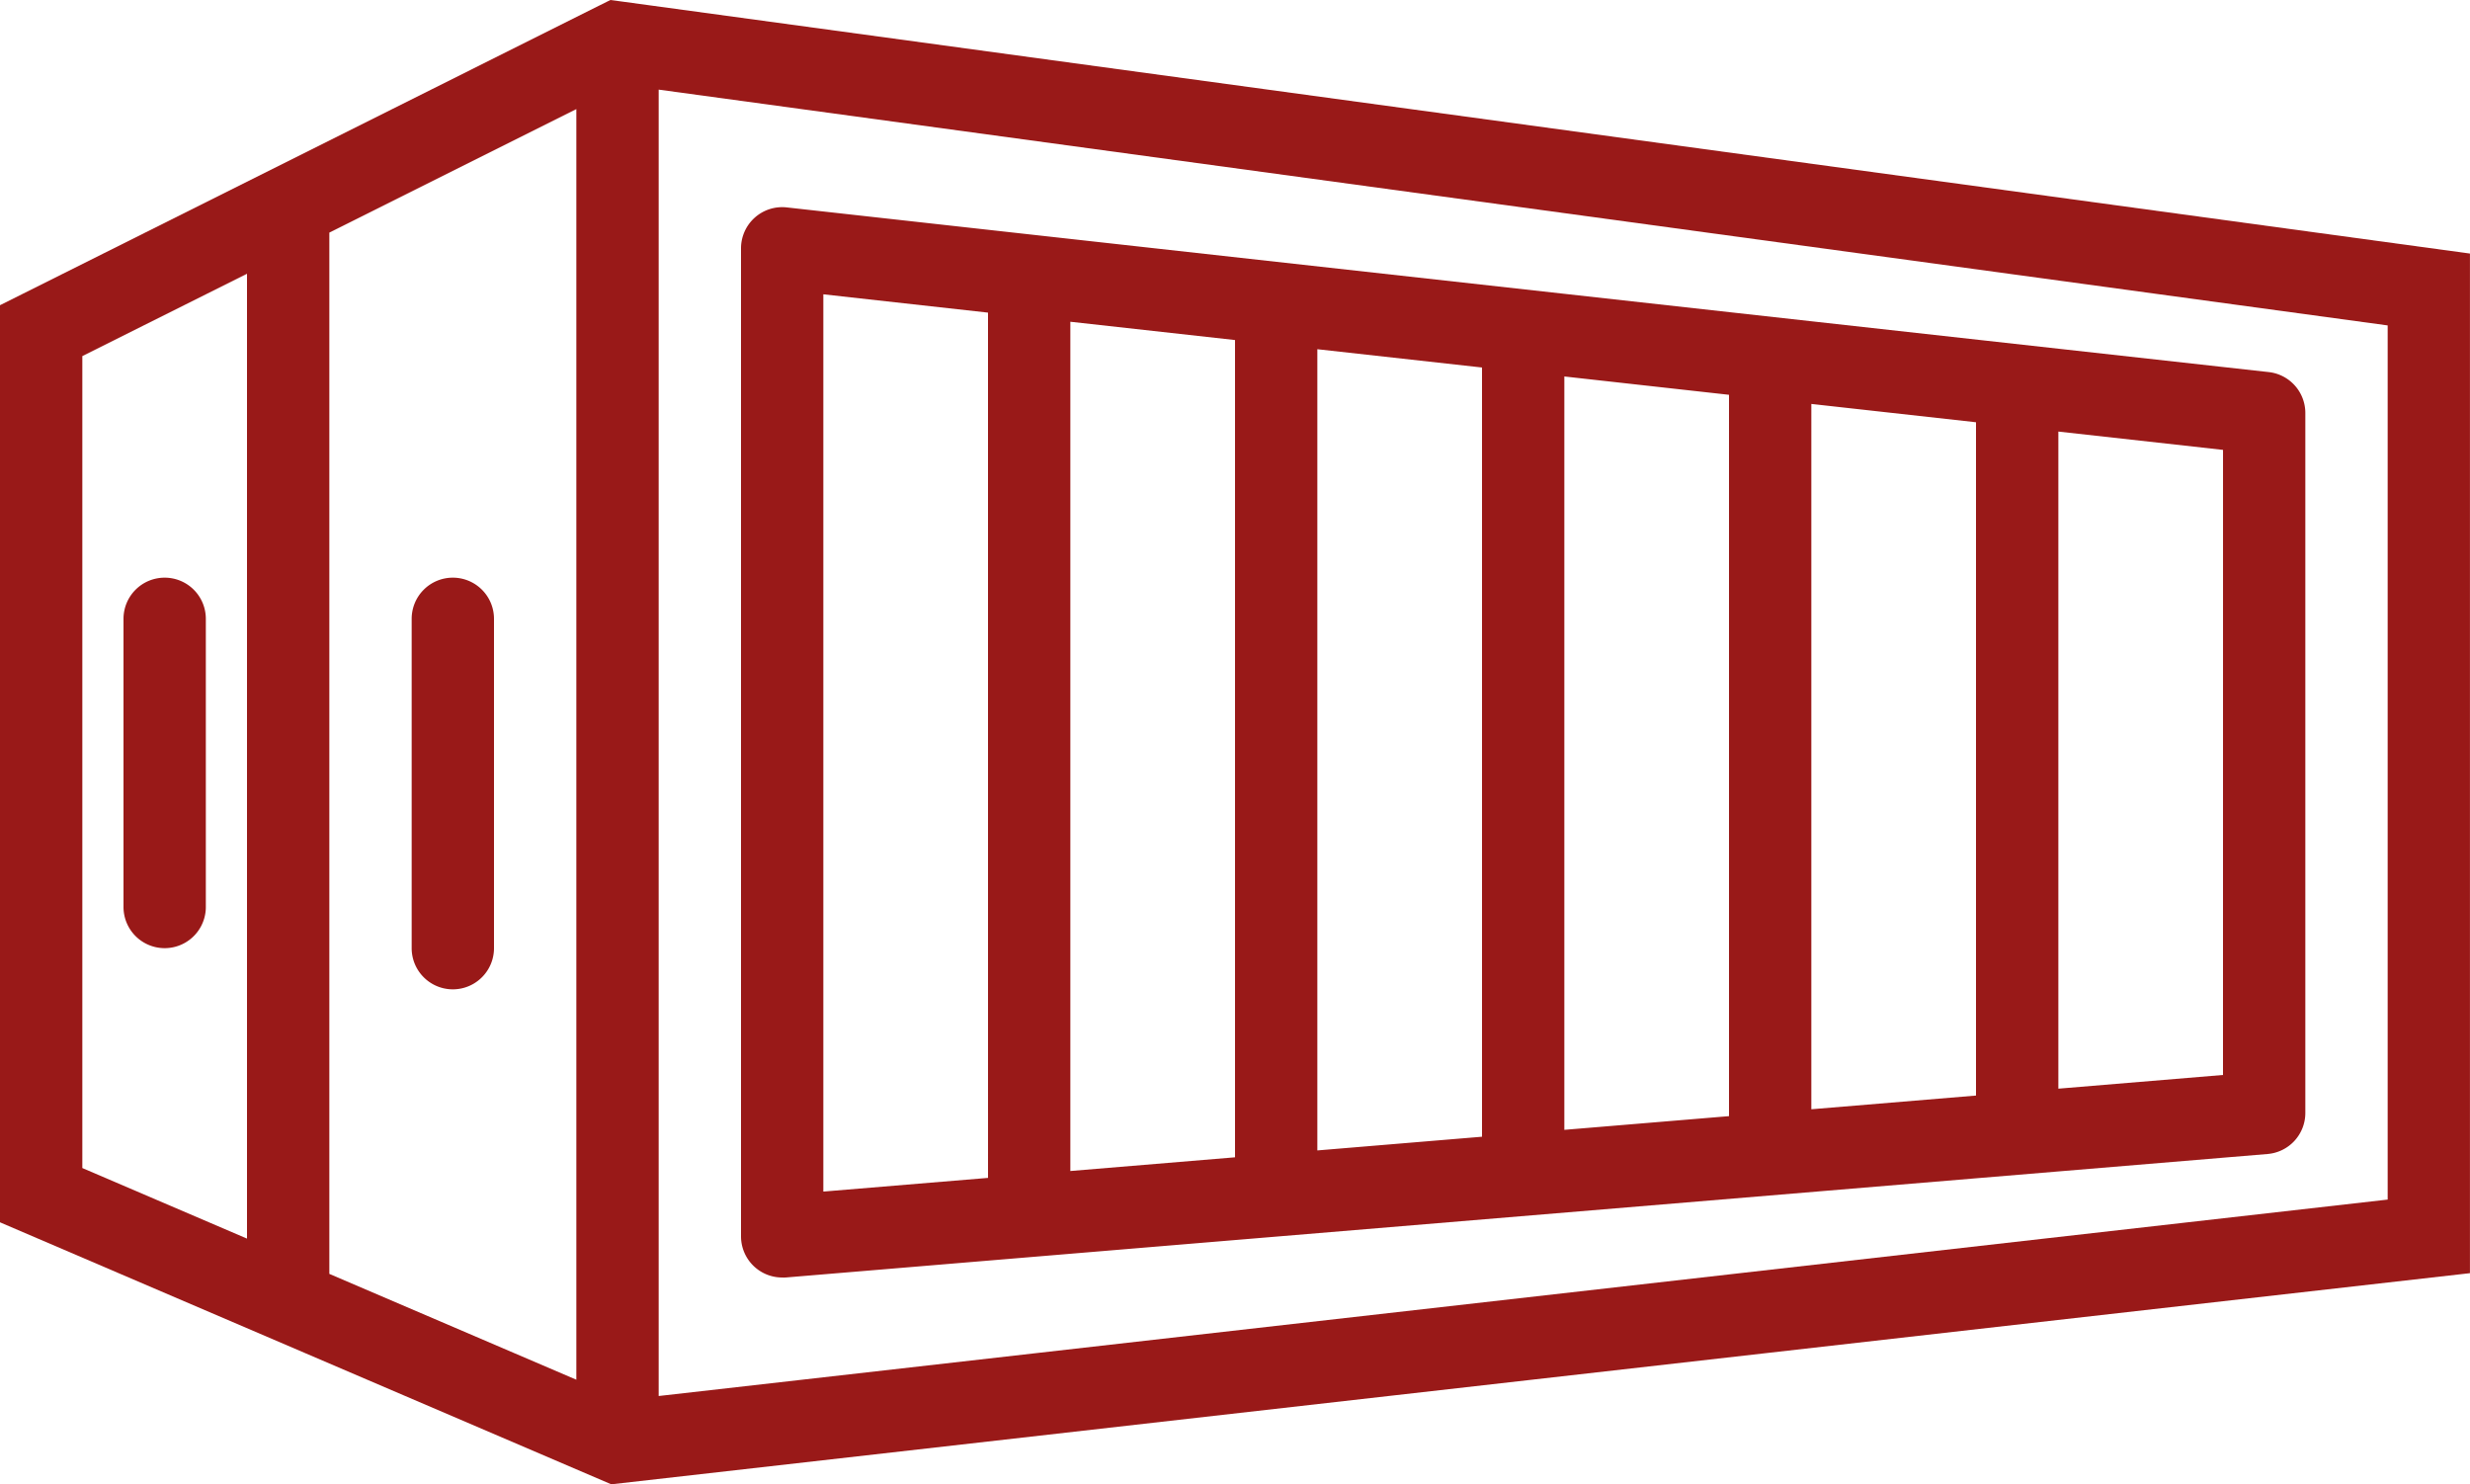 <?xml version="1.0" encoding="UTF-8"?> <svg xmlns="http://www.w3.org/2000/svg" width="195.372" height="117.402" viewBox="0 0 195.372 117.402"><g transform="translate(0 -95.78)"><g transform="translate(0 95.78)"><path d="M49.283,95.914l-1-.134-.889.443L1.81,119.016,0,119.921V192.46l1.973.847,22.2,9.515,24.177,10.361,147.018-16.7V115.835ZM19.537,193.749,6.512,188.168V123.946l13.025-6.512Zm26.05,11.162L26.05,196.54V114.178l19.537-9.769ZM188.86,190.663,52.1,206.2V102.869L188.86,121.52Z" transform="translate(0 -95.78)" fill="#991918"></path></g><g transform="translate(9.769 141.471)"><g transform="translate(0 0)"><path d="M27.256,208.036A3.256,3.256,0,0,0,24,211.292v22.793a3.256,3.256,0,1,0,6.512,0V211.292A3.256,3.256,0,0,0,27.256,208.036Z" transform="translate(-24 -208.036)" fill="#991918"></path></g></g><g transform="translate(32.562 141.471)"><g transform="translate(0 0)"><path d="M83.256,208.036A3.256,3.256,0,0,0,80,211.292v26.05a3.256,3.256,0,0,0,6.512,0v-26.05A3.256,3.256,0,0,0,83.256,208.036Z" transform="translate(-80 -208.036)" fill="#991918"></path></g></g><g transform="translate(58.612 112.165)"><g transform="translate(0 0)"><path d="M264.838,149.08,147.614,136.055A3.258,3.258,0,0,0,144,139.291V217.44a3.256,3.256,0,0,0,3.256,3.256,2.5,2.5,0,0,0,.27,0l117.223-9.769a3.256,3.256,0,0,0,2.986-3.256V152.316A3.256,3.256,0,0,0,264.838,149.08Zm-101.3,63.737L150.512,213.9V142.929l13.025,1.449Zm19.537-1.628-13.025,1.084V145.1l13.025,1.446Zm19.537-1.628-13.025,1.084V147.272l13.025,1.446Zm19.537-1.628-13.025,1.084V149.428l13.025,1.449Zm19.537-1.628-13.025,1.084V151.6l13.025,1.449Zm19.537-1.628L248.2,205.76V153.785l13.025,1.449Z" transform="translate(-144 -136.035)" fill="#991918"></path></g></g></g></svg> 